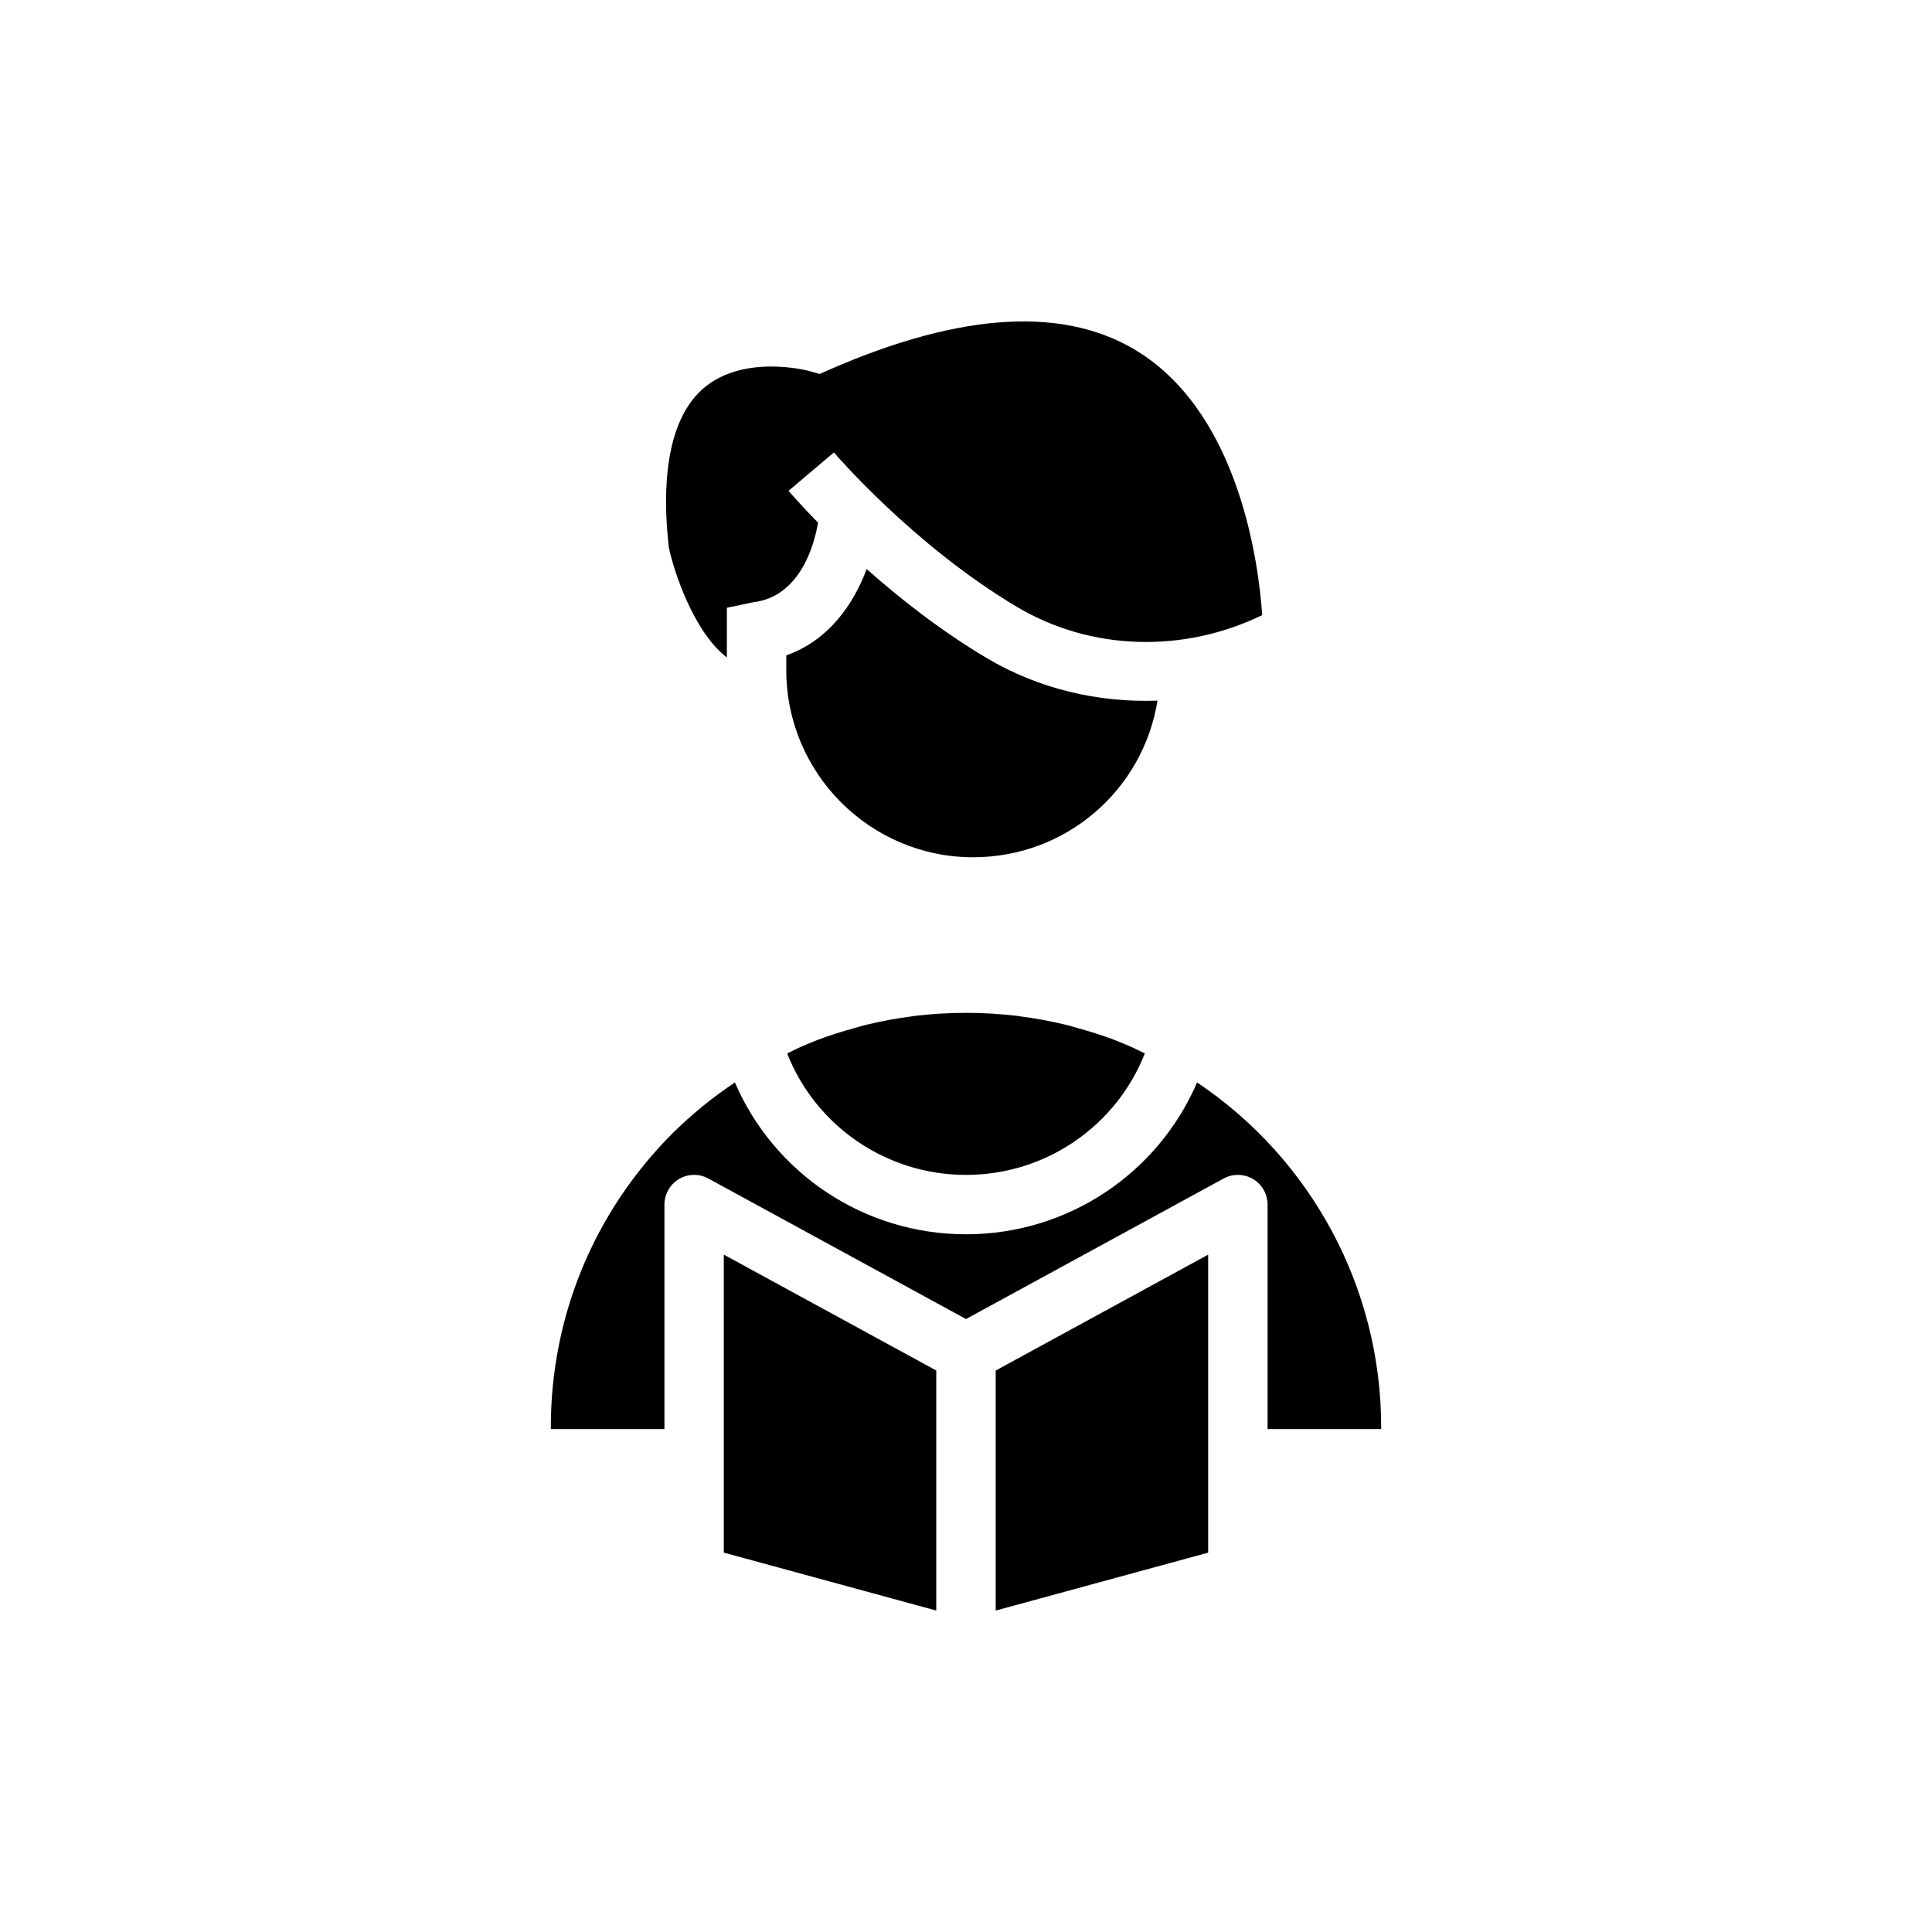 <?xml version="1.0" encoding="UTF-8"?>
<!-- Uploaded to: SVG Repo, www.svgrepo.com, Generator: SVG Repo Mixer Tools -->
<svg fill="#000000" width="800px" height="800px" version="1.1" viewBox="144 144 512 512" xmlns="http://www.w3.org/2000/svg">
 <g>
  <path d="m405.4 318.34c-12.254-7.297-23.094-15.871-31.723-23.539-3.43 9.168-9.961 18.898-21.305 22.867v3.922c0 27.344 22.211 49.594 49.516 49.594 24.527 0 44.992-17.648 48.863-41.508-15.785 0.566-31.551-3.117-45.352-11.336z"/>
  <path d="m461.24 430.86c-10.379 24.121-34.254 40.238-61.238 40.238-26.988 0-50.867-16.121-61.246-40.246-5.844 3.918-11.41 8.418-16.59 13.547-20.742 20.824-32.188 48.461-32.188 77.773v0.547h30.105v-59.492c0-2.773 1.469-5.352 3.852-6.773 2.398-1.414 5.352-1.469 7.789-0.137l68.277 37.242 68.281-37.242c2.438-1.316 5.398-1.27 7.789 0.137 2.383 1.422 3.852 3.996 3.852 6.773v59.492h30.105v-0.547c-0.004-36.859-18.5-71.016-48.789-91.312z"/>
  <path d="m407.87 570.82 56.305-15.352v-78.973l-56.305 30.711z"/>
  <path d="m446.42 237.71c-19.41-12.652-47.215-11.223-82.633 4.258l-2.59 1.137-2.723-0.777c-0.152-0.047-17.227-4.644-27.992 4.527-8.332 7.094-11.531 21.664-9.254 42.137 1.273 6.164 6.519 22.418 15.398 29.242v-13.168l6.949-1.453c12.75-1.504 16.324-15.824 17.211-21.094-4.691-4.805-7.496-8.078-7.809-8.449l12.016-10.172c0.207 0.246 20.973 24.539 48.461 40.906 19.551 11.652 44.082 12.391 65.043 2.207-0.918-13.391-5.856-52.199-32.078-69.301z"/>
  <path d="m335.82 555.46 56.301 15.352v-63.613l-56.305-30.711z"/>
  <path d="m400 455.36c21.164 0 39.82-12.961 47.395-32.191-1.422-0.68-2.82-1.402-4.273-2.016-1.363-0.582-2.727-1.164-4.113-1.688-3.086-1.152-6.231-2.144-9.414-3.012-0.992-0.27-1.969-0.59-2.965-0.832-4.035-0.98-8.125-1.75-12.25-2.273-0.215-0.027-0.426-0.078-0.641-0.105-9.113-1.105-18.367-1.105-27.477 0-0.242 0.031-0.48 0.09-0.723 0.121-4.094 0.523-8.148 1.285-12.156 2.258-1.02 0.25-2.016 0.574-3.027 0.852-3.164 0.863-6.289 1.848-9.359 2.992-1.387 0.52-2.746 1.105-4.109 1.684-1.457 0.617-2.859 1.34-4.289 2.023 7.582 19.227 26.238 32.188 47.402 32.188z"/>
 </g>
</svg>